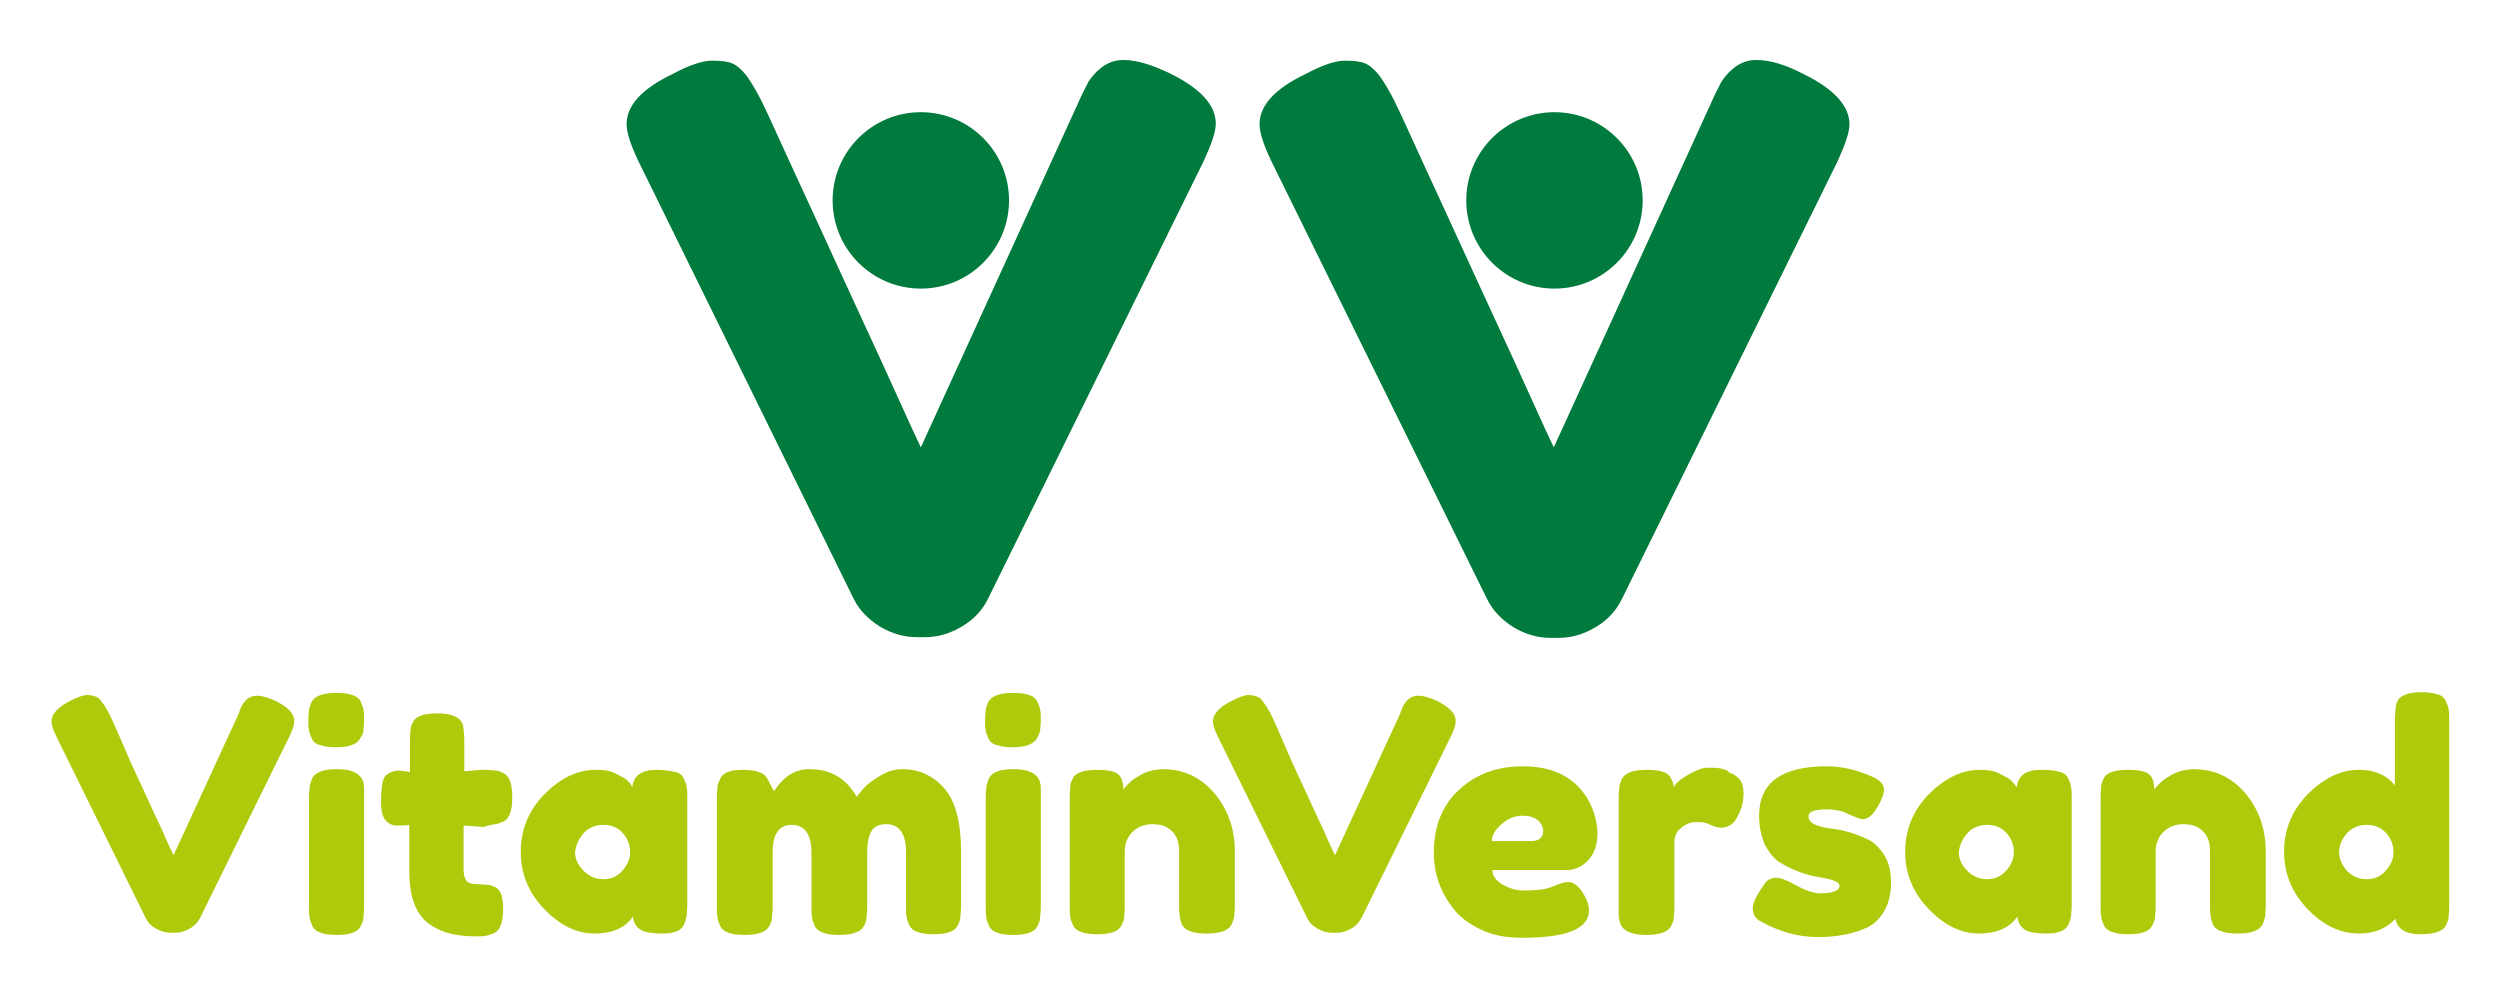 <?xml version="1.0" encoding="utf-8"?>
<!-- Generator: Adobe Illustrator 23.1.1, SVG Export Plug-In . SVG Version: 6.00 Build 0)  -->
<svg version="1.1" id="Layer_1" xmlns="http://www.w3.org/2000/svg" xmlns:xlink="http://www.w3.org/1999/xlink" x="0px" y="0px"
	 viewBox="0 0 354.3 141.7" style="enable-background:new 0 0 354.3 141.7;" xml:space="preserve">
<style type="text/css">
	.st0{fill:#AFCA0B;}
	.st1{fill:#007B3D;}
</style>
<path class="st0" d="M331.5,120.8c0-1,0.4-1.9,1.1-2.7c0.7-0.8,1.7-1.2,2.8-1.2s2.1,0.4,2.8,1.2c0.7,0.8,1,1.7,1,2.7
	c0,1-0.4,1.8-1.1,2.6c-0.7,0.8-1.6,1.2-2.7,1.2s-2-0.4-2.8-1.2C331.9,122.6,331.5,121.7,331.5,120.8 M339.5,100.5
	c0,0.3-0.1,0.9-0.1,1.5v9.3c-1.2-1.5-2.9-2.2-5.1-2.2c-2.6,0-5,1.2-7.3,3.5c-2.2,2.3-3.3,5-3.3,8.1c0,3.1,1.1,5.8,3.3,8.1
	c2.2,2.3,4.6,3.5,7.3,3.5c2.2,0,3.9-0.7,5.2-2.1c0.2,1.4,1.4,2.2,3.4,2.2c2.1,0,3.3-0.4,3.7-1.2c0.2-0.4,0.4-0.8,0.4-1.1
	c0-0.3,0.1-0.9,0.1-1.5V102c0-0.7,0-1.2-0.1-1.5c0-0.3-0.2-0.7-0.4-1.2c-0.2-0.4-0.6-0.8-1.2-0.9c-0.6-0.2-1.3-0.3-2.2-0.3
	c-0.9,0-1.7,0.1-2.2,0.3c-0.6,0.2-1,0.5-1.2,0.9C339.6,99.7,339.5,100.1,339.5,100.5"/>
<path class="st0" d="M307.3,110.1c-0.4,0.2-0.8,0.5-1.2,0.9c-0.4,0.4-0.7,0.7-0.8,0.9c0-0.7-0.1-1.3-0.4-1.8c-0.4-0.7-1.5-1-3.3-1
	c-1.9,0-3,0.4-3.4,1.1c-0.2,0.4-0.4,0.8-0.4,1.1c0,0.3-0.1,0.8-0.1,1.5v15.7c0,0.7,0,1.2,0.1,1.5c0,0.3,0.2,0.7,0.4,1.2
	c0.4,0.8,1.6,1.2,3.4,1.2c1.9,0,3-0.4,3.4-1.2c0.2-0.4,0.4-0.8,0.4-1.1c0-0.3,0.1-0.9,0.1-1.5v-7.9c0-1.2,0.4-2.1,1.1-2.8
	c0.7-0.7,1.7-1.1,2.8-1.1c1.2,0,2.1,0.3,2.8,1c0.7,0.7,1,1.6,1,2.8v7.8c0,1,0.1,1.8,0.3,2.3c0.3,1.1,1.5,1.6,3.6,1.6
	c1.9,0,3-0.4,3.5-1.2c0.2-0.4,0.3-0.8,0.4-1.1c0-0.3,0.1-0.9,0.1-1.5v-7.8c0-3.3-1-6-2.9-8.3c-2-2.3-4.4-3.4-7.4-3.4
	C309.4,109.1,308.3,109.4,307.3,110.1"/>
<path class="st0" d="M278.8,118.1c0.7-0.8,1.7-1.2,2.8-1.2c1.2,0,2.1,0.4,2.8,1.2c0.7,0.8,1,1.7,1,2.7c0,1-0.4,1.8-1.1,2.6
	c-0.7,0.8-1.6,1.2-2.7,1.2c-1.1,0-2-0.4-2.8-1.2c-0.8-0.8-1.2-1.7-1.2-2.6C277.7,119.8,278.1,118.9,278.8,118.1 M285,110.6
	c-0.3-0.3-0.9-0.6-1.7-1c-0.8-0.4-1.7-0.5-2.7-0.5c-2.6,0-5,1.2-7.3,3.5c-2.2,2.3-3.3,5-3.3,8.1c0,3.1,1.1,5.8,3.3,8.1
	c2.2,2.3,4.6,3.5,7.1,3.5c2.6,0,4.4-0.8,5.5-2.4c0.1,0.8,0.4,1.4,1,1.8c0.5,0.4,1.6,0.6,3.2,0.6c1.6,0,2.6-0.4,3-1.2
	c0.2-0.4,0.3-0.8,0.4-1.2c0-0.3,0.1-0.9,0.1-1.5V113c0-0.7,0-1.2-0.1-1.5c0-0.3-0.2-0.7-0.4-1.2c-0.2-0.4-0.6-0.8-1.2-0.9
	c-0.6-0.2-1.4-0.3-2.6-0.3c-2.2,0-3.3,0.8-3.5,2.5C285.6,111.2,285.3,110.9,285,110.6"/>
<path class="st0" d="M257.6,132.8c2.9,0,5.2-0.5,7.1-1.4c1-0.5,1.8-1.3,2.4-2.4c0.6-1.1,0.9-2.4,0.9-3.9s-0.3-2.8-0.9-3.8
	c-0.6-1-1.3-1.7-2.1-2.2c-1.8-0.9-3.7-1.5-5.7-1.7c-2-0.3-3-0.8-3-1.7c0-0.7,0.9-1,2.6-1c1.1,0,2.2,0.2,3.1,0.7c1,0.4,1.6,0.7,2,0.7
	c0.7,0,1.3-0.5,2-1.6c0.6-1,1-1.9,1-2.6c0-0.7-0.5-1.3-1.6-1.8c-2.2-1-4.4-1.5-6.5-1.5c-6.4,0-9.6,2.3-9.6,7c0,1.6,0.3,2.9,0.8,4.1
	c0.6,1.1,1.3,2,2.1,2.5c1.8,1.1,3.7,1.8,5.5,2.1c2,0.3,3,0.7,3,1.2c0,0.7-0.9,1.1-2.7,1.1c-1,0-2.1-0.4-3.4-1.1
	c-1.2-0.7-2.2-1.1-2.9-1.1c-0.7,0-1.2,0.3-1.6,0.8c-1.1,1.6-1.7,2.7-1.7,3.5c0,0.8,0.3,1.3,0.8,1.7C252,132,254.7,132.8,257.6,132.8
	"/>
<path class="st0" d="M243.8,108.9c-0.5-0.1-1.1-0.1-1.8-0.1c-0.7,0-1.5,0.3-2.4,0.8c-0.9,0.5-1.5,0.9-1.8,1.2
	c-0.3,0.3-0.5,0.5-0.6,0.8c0-0.5-0.2-1-0.5-1.5c-0.4-0.7-1.6-1-3.3-1c-1.9,0-3,0.4-3.5,1.2c-0.2,0.4-0.3,0.8-0.4,1.1
	c0,0.3-0.1,0.9-0.1,1.5v15.6v1.3c0.1,0.9,0.3,1.5,0.8,1.9c0.6,0.5,1.6,0.8,3.1,0.8c1.9,0,3-0.4,3.5-1.2c0.2-0.4,0.4-0.8,0.4-1.2
	c0-0.3,0.1-0.9,0.1-1.5v-9.3c0-0.8,0.3-1.5,1-2c0.7-0.6,1.4-0.8,2.2-0.8c0.8,0,1.4,0.1,1.9,0.4c0.5,0.2,1,0.4,1.5,0.4
	c1.1,0,1.9-0.6,2.4-1.7c0.6-1.1,0.8-2.2,0.8-3.1c0-0.9-0.2-1.6-0.6-2.1c-0.4-0.4-0.8-0.7-1.4-0.9C244.8,109.1,244.3,109,243.8,108.9
	"/>
<path class="st0" d="M211.4,119.3c0-0.9,0.5-1.7,1.4-2.5c0.9-0.8,1.9-1.2,2.9-1.2c1,0,1.7,0.2,2.2,0.6c0.5,0.4,0.8,1,0.8,1.6
	c0,0.9-0.6,1.4-1.7,1.4H211.4z M224.8,112.9c-1.9-2.9-4.9-4.3-9-4.3c-3.6,0-6.6,1.1-9,3.3c-2.4,2.2-3.6,5.2-3.6,8.9
	c0,3,0.9,5.6,2.8,8c0.9,1.2,2.3,2.2,4,3c1.7,0.8,3.6,1.1,5.8,1.1c6.3,0,9.4-1.3,9.4-3.9c0-0.6-0.2-1.2-0.6-2c-0.7-1.3-1.5-2-2.4-2
	c-0.5,0-1.1,0.2-1.8,0.5l-0.5,0.2c-1,0.4-2.3,0.5-4,0.5c-1,0-2-0.3-2.9-0.8c-1-0.6-1.5-1.3-1.5-2.1H222c1.1,0,2.1-0.4,3-1.3
	c0.9-0.9,1.4-2.2,1.4-4C226.3,116.1,225.8,114.5,224.8,112.9"/>
<path class="st0" d="M201,98.6c-0.8,0-1.5,0.4-2,1.2c-0.2,0.3-0.4,0.8-0.6,1.4l-9.2,20c-0.1-0.2-0.7-1.4-1.6-3.5
	c-1-2.1-2-4.3-3.1-6.7c-1.1-2.3-2.1-4.6-3-6.7c-0.9-2.1-1.5-3.4-1.8-3.8c-0.2-0.4-0.5-0.8-0.8-1.2c-0.2-0.3-0.5-0.5-0.8-0.6
	c-0.3-0.1-0.7-0.2-1.2-0.2c-0.5,0-1.3,0.3-2.3,0.8c-1.8,0.9-2.7,1.9-2.7,2.9c0,0.5,0.2,1.2,0.7,2.2l12.6,25.6
	c0.3,0.7,0.8,1.2,1.5,1.6c0.7,0.4,1.4,0.6,2.2,0.6h0.5c0.7,0,1.4-0.2,2.1-0.6c0.7-0.4,1.2-1,1.5-1.6l12.6-25.6
	c0.5-1,0.7-1.7,0.7-2.2c0-1.1-0.9-2-2.7-2.9C202.7,98.9,201.8,98.6,201,98.6"/>
<path class="st0" d="M161.2,110.1c-0.4,0.2-0.8,0.5-1.2,0.9c-0.4,0.4-0.7,0.7-0.8,0.9c0-0.7-0.1-1.3-0.4-1.8c-0.4-0.7-1.5-1-3.3-1
	c-1.9,0-3,0.4-3.4,1.1c-0.2,0.4-0.4,0.8-0.4,1.1c0,0.3-0.1,0.8-0.1,1.5v15.7c0,0.7,0,1.2,0.1,1.5c0,0.3,0.2,0.7,0.4,1.2
	c0.4,0.8,1.6,1.2,3.4,1.2c1.9,0,3-0.4,3.4-1.2c0.2-0.4,0.4-0.8,0.4-1.1c0-0.3,0.1-0.9,0.1-1.5v-7.9c0-1.2,0.4-2.1,1.1-2.8
	c0.7-0.7,1.7-1.1,2.8-1.1c1.2,0,2.1,0.3,2.8,1c0.7,0.7,1,1.6,1,2.8v7.8c0,1,0.1,1.8,0.3,2.3c0.3,1.1,1.5,1.6,3.6,1.6
	c1.9,0,3-0.4,3.5-1.2c0.2-0.4,0.3-0.8,0.4-1.1c0-0.3,0.1-0.9,0.1-1.5v-7.8c0-3.3-1-6-2.9-8.3c-2-2.3-4.4-3.4-7.4-3.4
	C163.3,109.1,162.2,109.4,161.2,110.1"/>
<path class="st0" d="M147.4,103.6c0-0.3,0.1-0.8,0.1-1.5c0-0.7,0-1.2-0.1-1.5c0-0.3-0.2-0.7-0.4-1.2c-0.4-0.8-1.5-1.2-3.4-1.2
	c-1.9,0-3,0.4-3.5,1.2c-0.2,0.4-0.3,0.8-0.4,1.1c0,0.3-0.1,0.9-0.1,1.5s0,1.2,0.1,1.5c0,0.3,0.2,0.7,0.4,1.2
	c0.2,0.4,0.6,0.8,1.2,0.9c0.6,0.2,1.3,0.3,2.2,0.3c0.9,0,1.7-0.1,2.2-0.3s1-0.5,1.2-0.9C147.2,104.3,147.3,103.9,147.4,103.6"/>
<path class="st0" d="M139.7,128.5c0,0.7,0,1.2,0.1,1.6c0,0.3,0.2,0.7,0.4,1.2c0.4,0.8,1.6,1.2,3.4,1.2c1.9,0,3-0.4,3.4-1.2
	c0.2-0.4,0.4-0.8,0.4-1.2c0-0.3,0.1-0.9,0.1-1.5V113c0-0.6,0-1,0-1.3c0-0.9-0.3-1.5-0.8-1.9c-0.6-0.5-1.6-0.8-3-0.8
	c-1.9,0-3,0.4-3.5,1.2c-0.2,0.4-0.3,0.8-0.4,1.2c0,0.3-0.1,0.8-0.1,1.5V128.5z"/>
<path class="st0" d="M108.4,109.9c-0.5-0.5-1.6-0.8-3.2-0.8c-1.7,0-2.7,0.4-3.1,1.2c-0.2,0.4-0.4,0.8-0.4,1.1c0,0.3-0.1,0.9-0.1,1.5
	v15.6c0,0.7,0,1.2,0.1,1.6c0,0.3,0.2,0.7,0.4,1.2c0.4,0.8,1.6,1.2,3.4,1.2c1.9,0,3-0.4,3.5-1.2c0.2-0.4,0.4-0.8,0.4-1.2
	c0-0.3,0.1-0.9,0.1-1.5v-7.8c0-2.6,0.9-3.9,2.7-3.9c1.8,0,2.8,1.3,2.8,3.9v7.8c0,0.7,0,1.2,0.1,1.5c0,0.3,0.2,0.7,0.4,1.2
	c0.4,0.8,1.6,1.2,3.4,1.2c1.9,0,3-0.4,3.5-1.2c0.2-0.4,0.4-0.8,0.4-1.2c0-0.3,0.1-0.8,0.1-1.6v-7.8c0-1.2,0.2-2.2,0.6-2.9
	c0.4-0.7,1.1-1,2.1-1c1.8,0,2.8,1.3,2.8,3.9v7.8c0,0.7,0,1.2,0.1,1.5c0,0.3,0.2,0.7,0.4,1.2c0.4,0.8,1.6,1.2,3.4,1.2
	c1.9,0,3-0.4,3.4-1.2c0.2-0.4,0.4-0.8,0.4-1.2c0-0.3,0.1-0.9,0.1-1.5v-7.8c0-4.2-0.8-7.2-2.4-9c-1.6-1.8-3.6-2.7-5.9-2.7
	c-1.1,0-2.1,0.3-3.1,0.9c-1,0.6-1.7,1.1-2.2,1.6c-0.5,0.5-0.8,1-1.2,1.4c-1.5-2.6-3.7-3.9-6.7-3.9c-2,0-3.6,1-5,3.1
	C109.1,111.2,108.9,110.4,108.4,109.9"/>
<path class="st0" d="M82.7,118.1c0.7-0.8,1.7-1.2,2.8-1.2c1.2,0,2.1,0.4,2.8,1.2c0.7,0.8,1,1.7,1,2.7c0,1-0.4,1.8-1.1,2.6
	c-0.7,0.8-1.6,1.2-2.7,1.2c-1.1,0-2-0.4-2.8-1.2c-0.8-0.8-1.2-1.7-1.2-2.6C81.6,119.8,82,118.9,82.7,118.1 M88.9,110.6
	c-0.3-0.3-0.9-0.6-1.7-1c-0.8-0.4-1.7-0.5-2.8-0.5c-2.6,0-5,1.2-7.3,3.5c-2.2,2.3-3.3,5-3.3,8.1c0,3.1,1.1,5.8,3.3,8.1
	c2.2,2.3,4.6,3.5,7.1,3.5c2.6,0,4.4-0.8,5.5-2.4c0.1,0.8,0.4,1.4,1,1.8c0.5,0.4,1.6,0.6,3.2,0.6c1.6,0,2.6-0.4,3-1.2
	c0.2-0.4,0.3-0.8,0.4-1.2c0-0.3,0.1-0.9,0.1-1.5V113c0-0.7,0-1.2-0.1-1.5c0-0.3-0.2-0.7-0.4-1.2c-0.2-0.4-0.6-0.8-1.2-0.9
	s-1.4-0.3-2.6-0.3c-2.2,0-3.3,0.8-3.5,2.5C89.5,111.2,89.2,110.9,88.9,110.6"/>
<path class="st0" d="M70.2,116.8c0.3,0,0.7-0.2,1.2-0.4c0.8-0.4,1.2-1.6,1.2-3.4c0-1.9-0.4-3-1.2-3.4c-0.4-0.2-0.8-0.4-1.2-0.4
	c-0.3,0-0.8-0.1-1.5-0.1c-0.7,0-1.6,0.1-2.9,0.2V105c0-1-0.1-1.8-0.2-2.3c-0.4-1.1-1.6-1.6-3.6-1.6c-1.9,0-3,0.4-3.4,1.1
	c-0.2,0.4-0.4,0.7-0.4,1.1c0,0.3-0.1,0.8-0.1,1.5v4.6l-1.5-0.2c-0.7,0-1.3,0.2-1.8,0.6c-0.3,0.2-0.5,0.6-0.6,1.2
	c-0.1,0.5-0.2,1.4-0.2,2.6c0,1.2,0.2,2.1,0.6,2.6c0.4,0.5,1,0.8,1.6,0.8c0.7,0,1.3,0,1.8-0.1v6.6c0,3.3,0.8,5.7,2.4,7.1
	s3.9,2.1,7,2.1c0.7,0,1.1,0,1.5-0.1c0.3,0,0.7-0.2,1.2-0.4c0.8-0.4,1.2-1.6,1.2-3.4c0-1.6-0.3-2.6-1-3c-0.4-0.2-0.8-0.4-1.2-0.4
	c-0.4,0-0.9-0.1-1.6-0.1c-0.7,0-1.2-0.2-1.4-0.5c-0.3-0.4-0.4-0.9-0.4-1.7v-6.1l2.9,0.2C69.3,116.9,69.8,116.9,70.2,116.8"/>
<path class="st0" d="M51.5,103.6c0-0.3,0.1-0.8,0.1-1.5c0-0.7,0-1.2-0.1-1.5c0-0.3-0.2-0.7-0.4-1.2c-0.4-0.8-1.5-1.2-3.4-1.2
	c-1.9,0-3,0.4-3.5,1.2c-0.2,0.4-0.3,0.8-0.4,1.1c0,0.3-0.1,0.9-0.1,1.5s0,1.2,0.1,1.5c0,0.3,0.2,0.7,0.4,1.2
	c0.2,0.4,0.6,0.8,1.2,0.9c0.6,0.2,1.3,0.3,2.2,0.3c0.9,0,1.7-0.1,2.2-0.3c0.6-0.2,1-0.5,1.2-0.9C51.3,104.3,51.5,103.9,51.5,103.6"
	/>
<path class="st0" d="M43.8,128.5c0,0.7,0,1.2,0.1,1.6c0,0.3,0.2,0.7,0.4,1.2c0.4,0.8,1.6,1.2,3.4,1.2c1.9,0,3-0.4,3.4-1.2
	c0.2-0.4,0.4-0.8,0.4-1.2c0-0.3,0.1-0.9,0.1-1.5V113c0-0.6,0-1,0-1.3c0-0.9-0.3-1.5-0.8-1.9c-0.6-0.5-1.6-0.8-3-0.8
	c-1.9,0-3,0.4-3.5,1.2c-0.2,0.4-0.3,0.8-0.4,1.2c0,0.3-0.1,0.8-0.1,1.5V128.5z"/>
<path class="st0" d="M36.4,98.6c-0.8,0-1.5,0.4-2,1.2c-0.2,0.3-0.4,0.8-0.6,1.4l-9.2,20c-0.1-0.2-0.7-1.4-1.6-3.5
	c-1-2.1-2-4.3-3.1-6.7c-1.1-2.3-2.1-4.6-3-6.7c-0.9-2.1-1.5-3.4-1.8-3.8c-0.2-0.4-0.5-0.8-0.8-1.2c-0.2-0.3-0.5-0.5-0.8-0.6
	c-0.3-0.1-0.7-0.2-1.2-0.2c-0.5,0-1.3,0.3-2.3,0.8c-1.8,0.9-2.7,1.9-2.7,2.9c0,0.5,0.2,1.2,0.7,2.2l12.6,25.6
	c0.3,0.7,0.8,1.2,1.5,1.6c0.7,0.4,1.4,0.6,2.2,0.6h0.5c0.7,0,1.4-0.2,2.1-0.6c0.7-0.4,1.2-1,1.5-1.6l12.6-25.6
	c0.5-1,0.7-1.7,0.7-2.2c0-1.1-0.9-2-2.7-2.9C38.1,98.9,37.2,98.6,36.4,98.6"/>
<path class="st1" d="M159.2,8.5c-1.9,0-3.5,1-4.9,3c-0.4,0.8-1,1.9-1.6,3.3l-22.2,48.6c-0.3-0.6-1.6-3.4-3.9-8.5
	c-2.3-5.1-4.8-10.4-7.4-16.1c-2.6-5.7-5.1-11.1-7.4-16.1c-2.3-5.1-3.7-8.1-4.3-9.2c-0.6-1.1-1.2-2.1-1.8-2.9
	c-0.6-0.7-1.2-1.3-1.9-1.6c-0.7-0.3-1.6-0.4-2.9-0.4c-1.3,0-3.2,0.6-5.6,1.9c-4.4,2.1-6.5,4.5-6.5,7.1c0,1.2,0.6,3,1.7,5.3L121,84.9
	c0.8,1.6,2.1,2.9,3.7,3.9c1.7,1,3.4,1.5,5.3,1.5h1.1c1.8,0,3.5-0.5,5.2-1.5c1.7-1,2.9-2.3,3.7-3.9l30.6-62.1
	c1.1-2.4,1.7-4.1,1.7-5.3c0-2.6-2.2-5-6.5-7.1C163.3,9.2,161.1,8.5,159.2,8.5"/>
<path class="st1" d="M130.5,40.9c6.9,0,12.5-5.6,12.5-12.5s-5.6-12.5-12.5-12.5c-6.9,0-12.5,5.6-12.5,12.5S123.6,40.9,130.5,40.9"/>
<path class="st1" d="M248.9,8.5c-1.9,0-3.5,1-4.9,3c-0.4,0.8-1,1.9-1.6,3.3l-22.2,48.6c-0.3-0.6-1.6-3.4-3.9-8.5
	c-2.3-5.1-4.8-10.4-7.4-16.1c-2.6-5.7-5.1-11.1-7.4-16.1c-2.3-5.1-3.7-8.1-4.3-9.2c-0.6-1.1-1.2-2.1-1.8-2.9
	c-0.6-0.7-1.2-1.3-1.9-1.6c-0.7-0.3-1.6-0.4-2.9-0.4c-1.3,0-3.2,0.6-5.6,1.9c-4.4,2.1-6.5,4.5-6.5,7.1c0,1.2,0.6,3,1.7,5.3
	l30.6,62.1c0.8,1.6,2.1,2.9,3.7,3.9c1.7,1,3.4,1.5,5.3,1.5h1.1c1.8,0,3.5-0.5,5.2-1.5c1.7-1,2.9-2.3,3.7-3.9l30.6-62.1
	c1.1-2.4,1.7-4.1,1.7-5.3c0-2.6-2.2-5-6.5-7.1C253.1,9.2,250.9,8.5,248.9,8.5"/>
<path class="st1" d="M220.3,40.9c6.9,0,12.5-5.6,12.5-12.5s-5.6-12.5-12.5-12.5c-6.9,0-12.5,5.6-12.5,12.5S213.4,40.9,220.3,40.9"/>
</svg>
